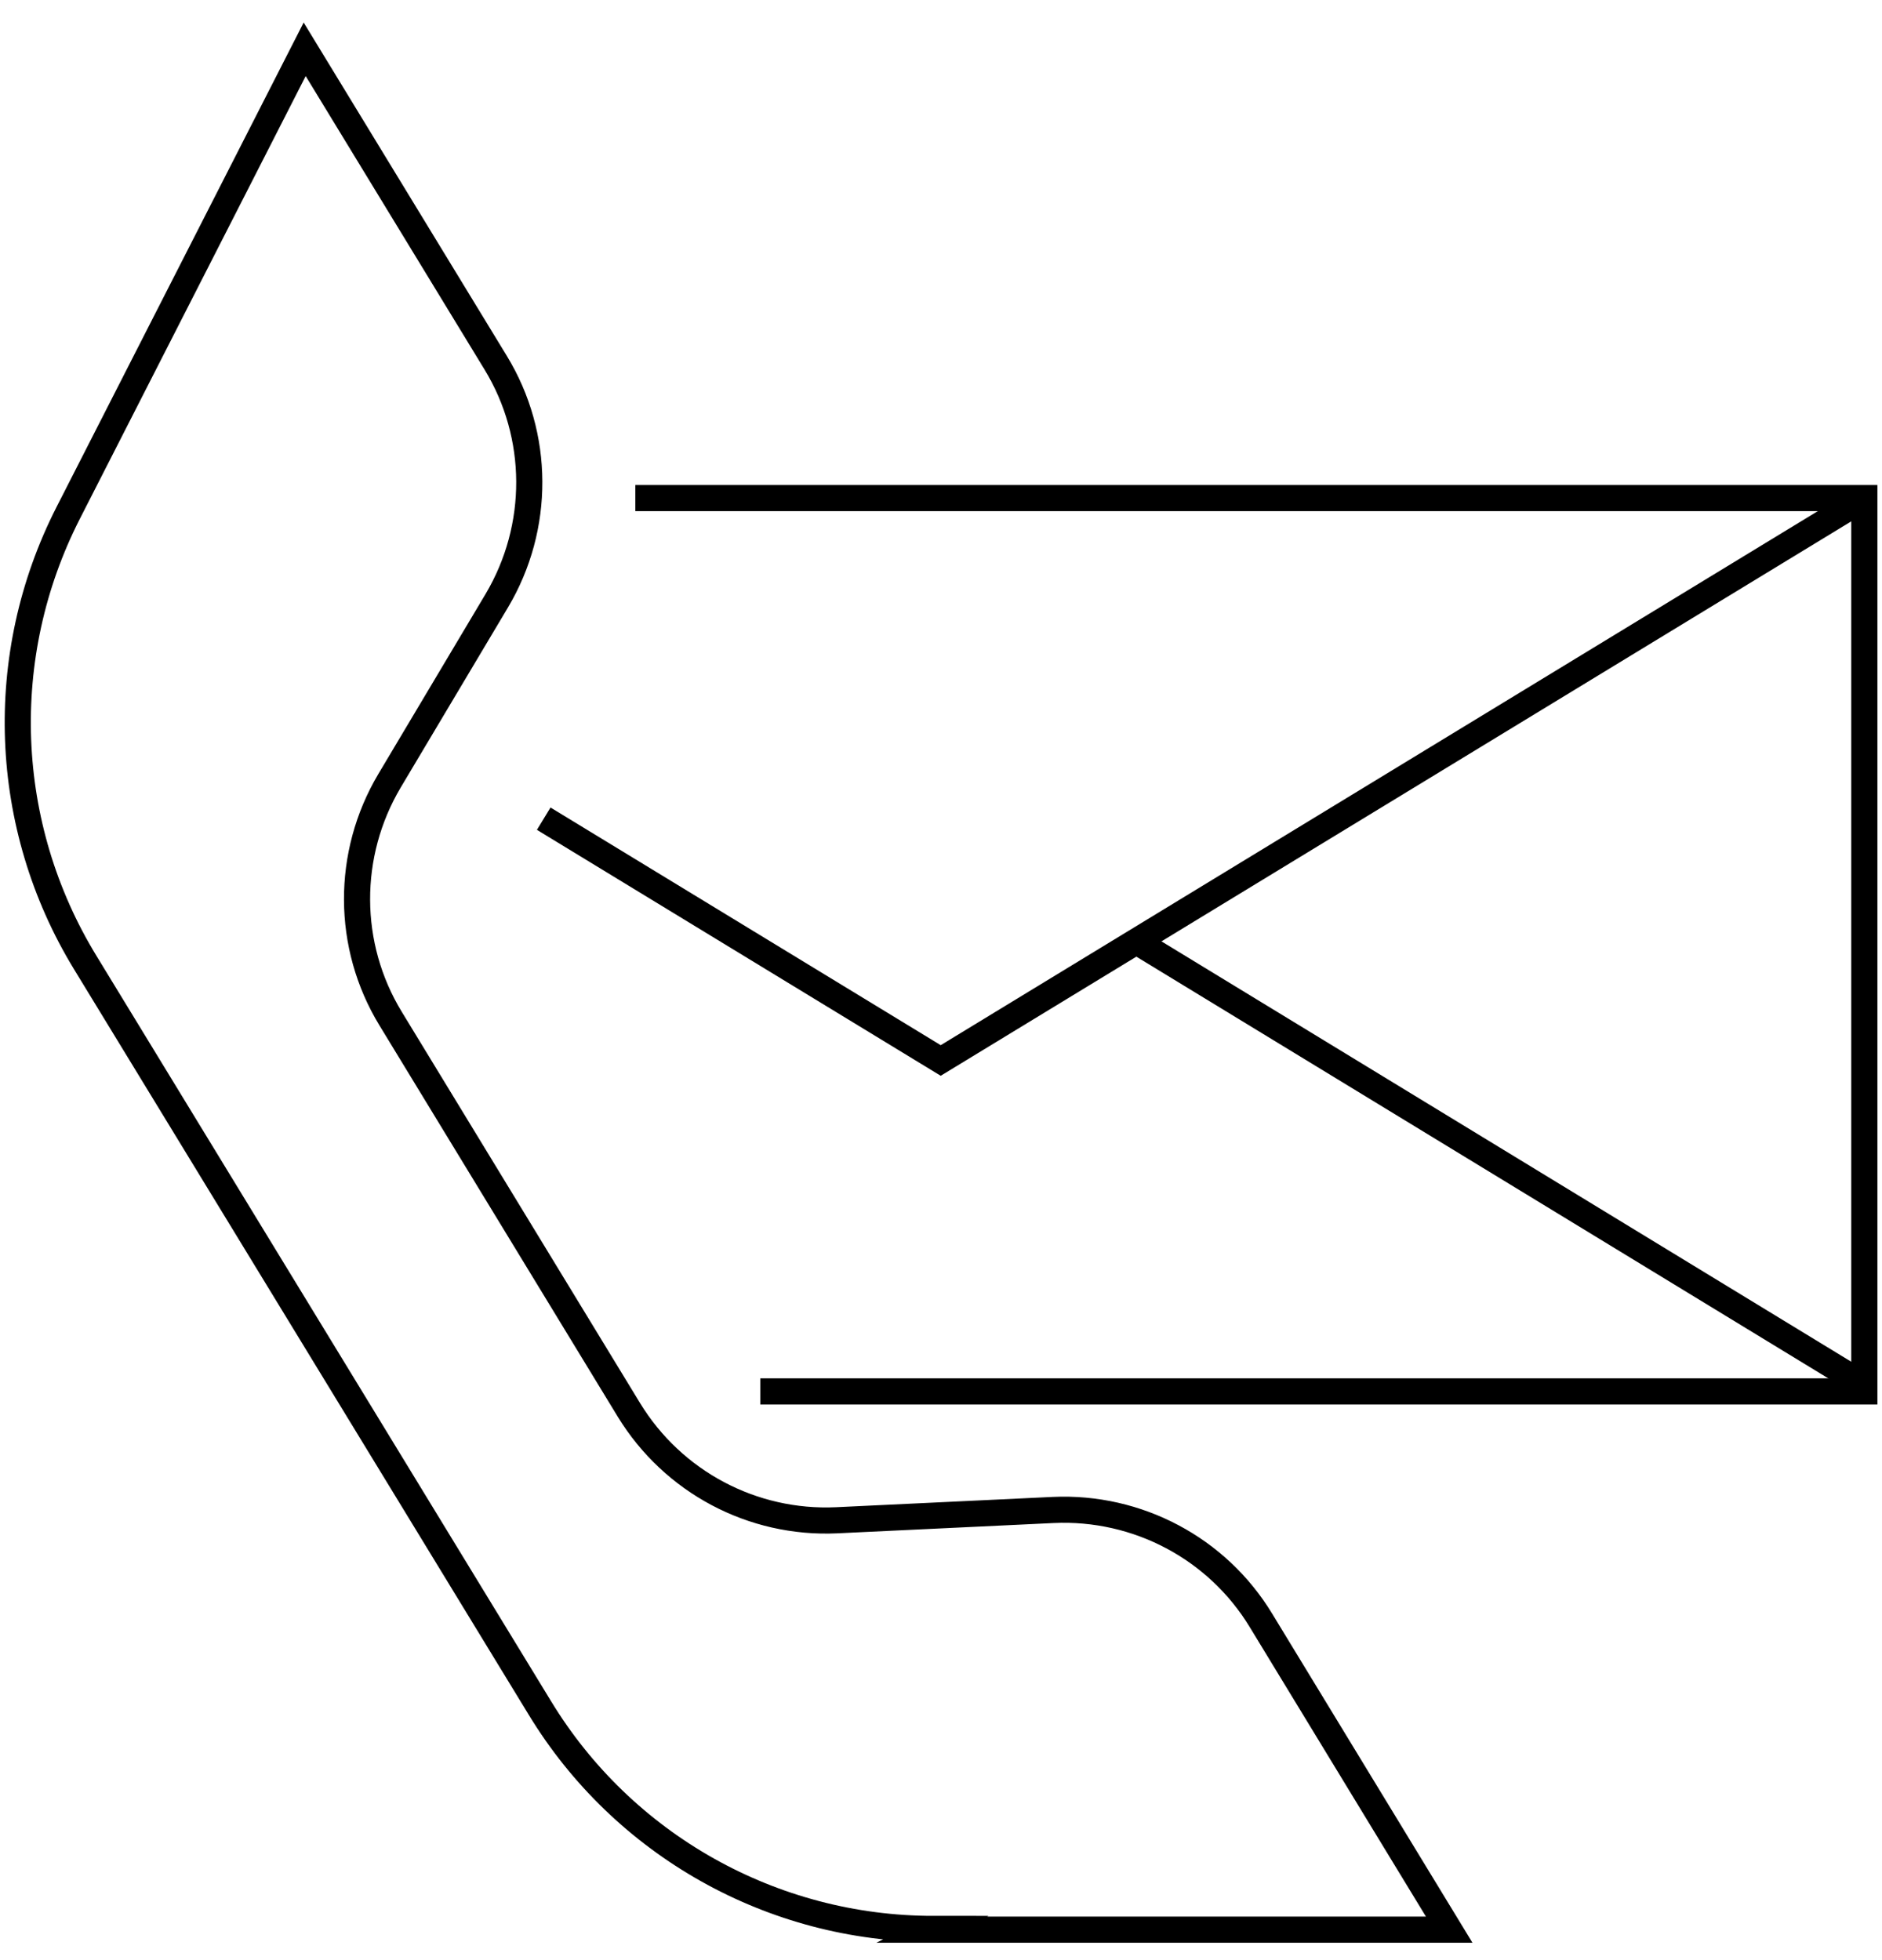 <svg width="72" height="75" viewBox="0 0 72 75" fill="none" xmlns="http://www.w3.org/2000/svg">
<g clip-path="url(#clip0_7991_1728)">
<path d="M35.702 73.807C29.548 73.807 23.842 70.601 20.649 65.343L3.26 36.828C0.067 31.597 -0.177 25.09 2.608 19.628L11.656 1.886L18.965 13.882C20.663 16.667 20.677 20.172 19.006 22.984L14.903 29.872C13.232 32.684 13.245 36.189 14.943 38.974L24.059 53.945C25.744 56.703 28.787 58.32 32.007 58.17L40.294 57.776C43.514 57.627 46.57 59.244 48.241 62.001L53.879 71.267L55.442 73.834H35.648L35.702 73.807Z" stroke="black" stroke-miterlimit="10"/>
<path d="M20.801 31.325L35.989 40.577L71.325 19.058" stroke="black" stroke-miterlimit="10"/>
<path d="M71.323 52.994L43.418 35.985" stroke="black" stroke-miterlimit="10"/>
<path d="M24.305 19.058H71.324V53.239H29.087" stroke="black" stroke-miterlimit="10"/>
</g>
<defs>
<clipPath id="clip0_7991_1728">
<rect width="72.003" height="74" fill="white" transform="translate(0 0.5)"/>
</clipPath>
</defs>
</svg>
